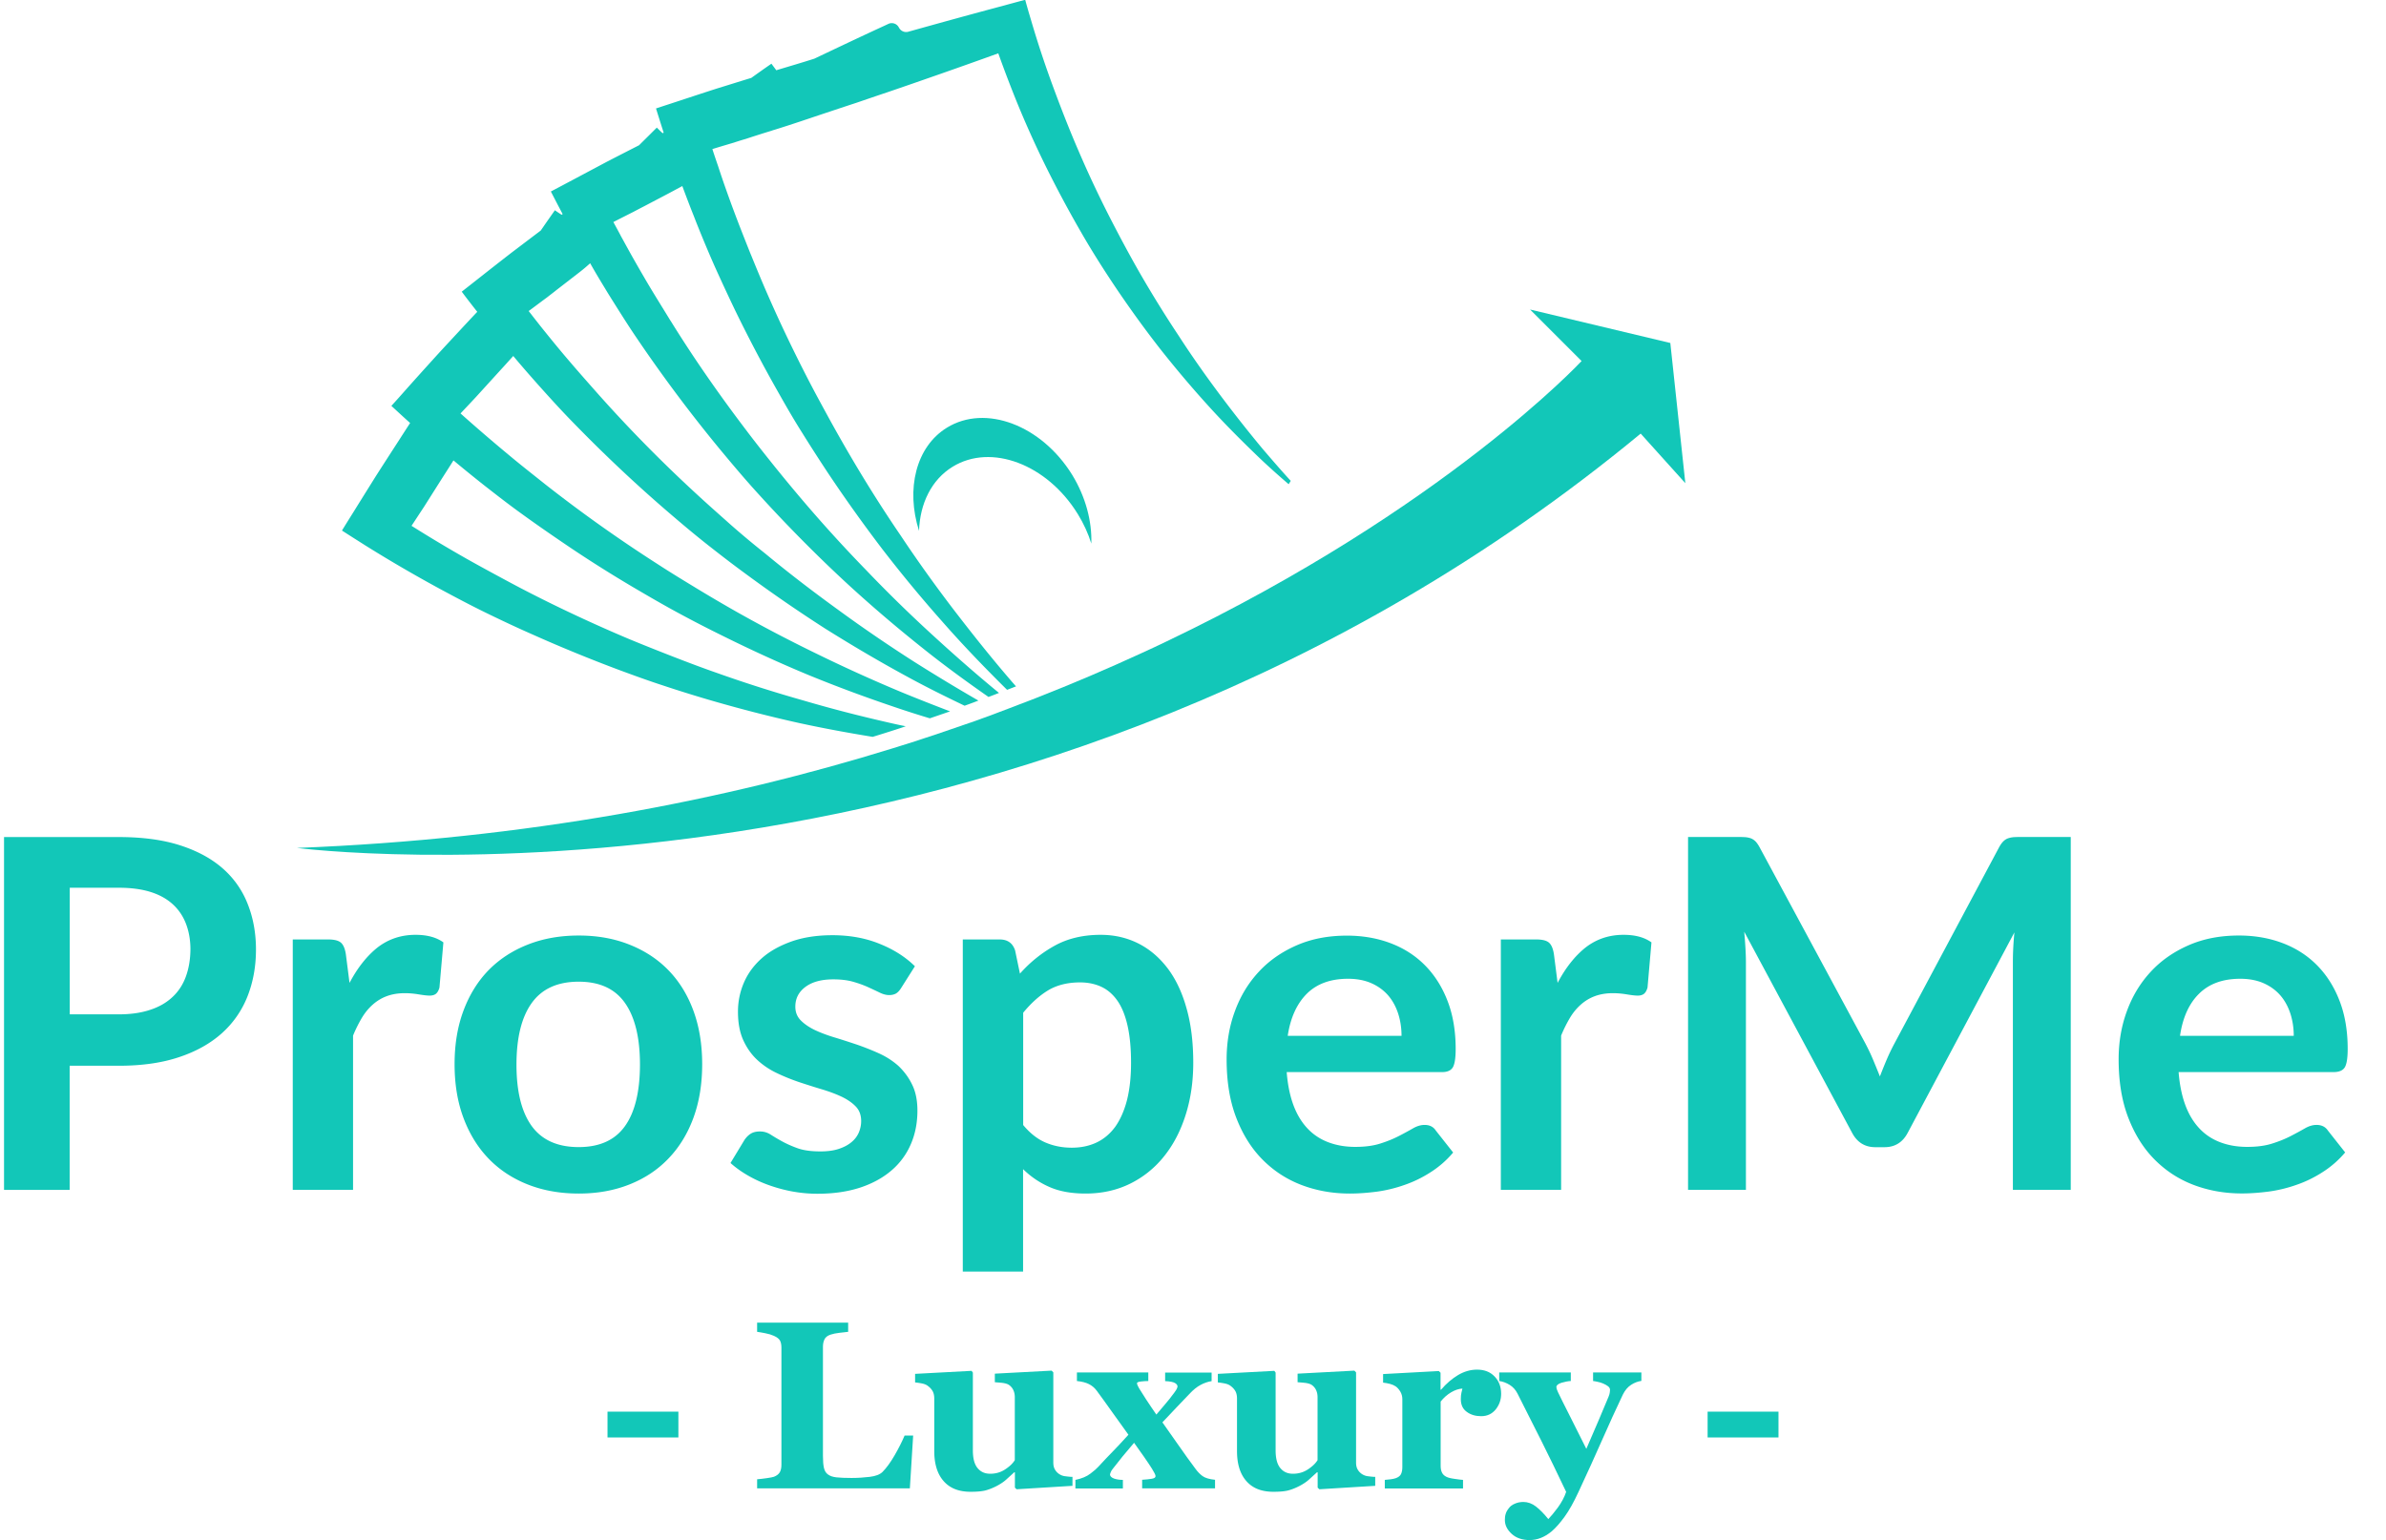 <svg xmlns="http://www.w3.org/2000/svg" xml:space="preserve" x="0" y="0" style="enable-background:new 0 0 236.67 152.81" version="1.1" viewBox="0 0 236.67 152.81"><style type="text/css">.st0{fill:#12c7b8}</style><g id="Layer_2"><g><g><g><path d="M60.26 140.06h7.03v2.56h-7.03z" class="st0"/></g><g><path d="m90.58 142.39-.33 5.28H75.1v-.9c.27-.02.59-.06.95-.11s.6-.1.72-.14c.28-.11.47-.26.58-.45.11-.19.16-.44.16-.74v-11.61c0-.28-.04-.51-.13-.69-.09-.18-.29-.35-.61-.49-.24-.11-.53-.2-.86-.26-.34-.07-.6-.11-.81-.14v-.91h9.03v.91c-.25.02-.54.06-.88.1-.34.04-.63.1-.87.18-.3.1-.5.26-.6.47-.1.21-.15.45-.15.73v10.82c0 .51.03.91.1 1.21.07.29.2.51.41.65.2.15.48.24.84.28.36.04.86.06 1.49.06.62 0 1.22-.04 1.8-.11s1-.23 1.26-.48c.39-.39.8-.95 1.21-1.66.41-.71.74-1.37.99-1.96h.85z" class="st0"/></g><g><path d="m106.37 147.42-5.53.34-.17-.16v-1.52h-.07c-.26.24-.52.47-.77.7-.25.23-.55.43-.9.62-.39.21-.77.36-1.12.46-.35.1-.86.15-1.53.15-1.17 0-2.06-.35-2.68-1.06-.62-.7-.93-1.7-.93-2.98v-5.22c0-.3-.06-.55-.17-.74-.11-.19-.27-.36-.46-.5-.15-.12-.35-.2-.6-.25-.25-.05-.47-.08-.67-.1v-.85l5.6-.3.13.17v7.71c0 .8.15 1.38.46 1.76.31.38.72.57 1.26.57.55 0 1.04-.14 1.48-.43s.76-.59.96-.92v-6.25c0-.26-.05-.5-.15-.71-.1-.21-.25-.38-.44-.51-.14-.09-.34-.15-.6-.19-.26-.03-.52-.05-.79-.07v-.85l5.63-.3.17.17v8.95c0 .27.05.5.16.69a1.346 1.346 0 0 0 1.04.67c.23.03.47.06.7.06v.89z" class="st0"/></g><g><path d="M120.54 147.67h-7.25v-.85c.38-.02.7-.06.95-.1.26-.04.38-.13.38-.26 0-.06-.03-.16-.1-.29-.07-.13-.15-.28-.25-.44-.15-.24-.4-.62-.76-1.14-.36-.52-.7-1-1.02-1.44-.45.52-.82.97-1.13 1.34-.3.37-.62.77-.95 1.2-.12.14-.2.27-.24.38-.05.12-.07.19-.07.21 0 .18.13.31.38.41.25.09.55.14.9.14v.85h-4.71v-.85c.63-.13 1.13-.34 1.5-.63.38-.29.63-.51.76-.66.56-.61 1.04-1.11 1.43-1.51.39-.4.92-.96 1.57-1.68-.44-.61-.97-1.35-1.6-2.23-.62-.88-1.15-1.6-1.56-2.16-.21-.28-.47-.49-.77-.64-.3-.15-.7-.25-1.18-.3v-.85h7.08v.85c-.25 0-.5.02-.75.05-.25.03-.37.09-.37.16 0 .06.02.14.06.23.04.09.09.19.15.29.15.25.38.61.69 1.09.32.48.65.98 1.02 1.51.35-.42.64-.77.88-1.04s.54-.65.91-1.15c.14-.19.23-.33.26-.42s.05-.15.05-.17c0-.13-.08-.25-.25-.35-.17-.1-.49-.17-.98-.19v-.85h4.61v.85c-.38.06-.75.19-1.1.38-.36.19-.73.49-1.11.9-.6.63-1.04 1.08-1.31 1.37-.27.29-.73.77-1.36 1.44.36.5.87 1.23 1.54 2.19s1.25 1.77 1.74 2.42c.21.29.44.53.7.72.26.19.67.31 1.24.37v.85z" class="st0"/></g><g><path d="m136.4 147.42-5.53.34-.17-.16v-1.52h-.07c-.26.24-.52.47-.77.7-.25.23-.55.43-.9.62-.39.21-.77.36-1.12.46-.35.1-.86.15-1.53.15-1.17 0-2.06-.35-2.68-1.06-.62-.7-.93-1.7-.93-2.98v-5.22c0-.3-.06-.55-.17-.74-.11-.19-.27-.36-.46-.5-.15-.12-.35-.2-.6-.25-.25-.05-.47-.08-.67-.1v-.85l5.6-.3.13.17v7.71c0 .8.15 1.38.46 1.76.31.38.72.57 1.26.57.55 0 1.04-.14 1.48-.43s.76-.59.96-.92v-6.25c0-.26-.05-.5-.15-.71-.1-.21-.25-.38-.44-.51-.14-.09-.34-.15-.6-.19-.26-.03-.52-.05-.79-.07v-.85l5.63-.3.17.17v8.95c0 .27.05.5.16.69a1.346 1.346 0 0 0 1.04.67c.23.03.47.06.7.06v.89z" class="st0"/></g><g><path d="M148.9 138.29c0 .59-.18 1.1-.54 1.55-.36.44-.84.67-1.44.67-.56 0-1.04-.14-1.43-.43-.39-.28-.59-.7-.59-1.26 0-.27.02-.48.06-.63.04-.15.07-.29.1-.42-.36.02-.73.14-1.12.37-.39.23-.74.54-1.04.92v6.37c0 .27.04.49.13.67.08.18.23.32.43.42.17.09.45.16.83.21.38.06.66.09.83.1v.85h-7.76v-.85l.59-.06c.2-.03.37-.06.5-.11.25-.09.42-.22.51-.39.09-.18.14-.41.14-.7v-6.75c0-.28-.07-.53-.2-.75-.13-.22-.29-.4-.48-.53-.14-.09-.31-.17-.53-.23-.21-.06-.45-.1-.7-.13v-.85l5.53-.3.17.17v1.68h.05c.53-.62 1.1-1.1 1.7-1.46.6-.35 1.22-.53 1.87-.53.72 0 1.3.22 1.73.67.44.45.66 1.02.66 1.73z" class="st0"/></g><g><path d="M162.8 137.01c-.35.05-.69.18-1.01.39-.33.21-.6.53-.82.97-.67 1.41-1.35 2.9-2.05 4.49-.7 1.59-1.48 3.31-2.34 5.15-.48 1.04-.94 1.86-1.39 2.48-.45.62-.87 1.09-1.26 1.43-.37.31-.74.53-1.1.67-.36.14-.73.21-1.1.21-.73 0-1.33-.2-1.78-.61-.45-.41-.68-.87-.68-1.38 0-.22.02-.42.08-.6.05-.19.16-.38.32-.58.12-.17.31-.32.57-.43.26-.12.55-.18.87-.18.43 0 .85.15 1.24.45.39.3.8.72 1.23 1.25.25-.26.57-.64.94-1.14.37-.51.65-1.03.83-1.56-.92-1.93-1.73-3.61-2.44-5.02-.71-1.42-1.51-3-2.39-4.74-.19-.37-.45-.66-.78-.86-.33-.2-.67-.33-1.03-.38v-.85h7.1v.85c-.26.01-.56.07-.91.17-.34.11-.52.25-.52.42 0 .06.01.13.03.2.02.07.07.18.13.32.26.54.63 1.29 1.12 2.25.48.96 1.04 2.08 1.69 3.37.48-1.09.88-2.04 1.22-2.83.34-.79.66-1.57.98-2.33.08-.19.12-.34.13-.46.01-.11.02-.19.02-.23 0-.14-.07-.26-.2-.36-.14-.1-.3-.2-.48-.27-.19-.08-.38-.14-.56-.17-.18-.04-.32-.07-.44-.08v-.85h4.79v.84z" class="st0"/></g><g><path d="M169.38 140.06h7.03v2.56h-7.03z" class="st0"/></g></g><g><g><g><path d="m165.68 34.03-13.91-3.32 5.11 5.11s-13.6 14.64-41.19 27.83c-.81.39-1.64.78-2.48 1.16-3.3 1.52-6.8 3.02-10.48 4.46-.29.11-.59.23-.88.34-.26.1-.53.2-.79.3-.35.13-.69.26-1.04.4-.34.13-.67.26-1.01.38-.16.06-.31.12-.47.18l-.9.33c-.45.16-.91.33-1.36.49-.03.01-.06.02-.1.03-.66.23-1.34.46-2.01.69-.5.17-.99.34-1.49.51-.29.1-.59.19-.89.29-.34.11-.68.22-1.02.34-.71.23-1.44.45-2.17.68-16.63 5.16-36.33 9.01-59.15 9.9 0 0 72.24 9.35 133.29-41.11l4.43 4.92-1.49-13.91z" class="st0"/><path d="M93.93 42.43c-3.08 1.89-4.09 6.1-2.77 10.24.09-2.7 1.23-5.07 3.33-6.36 3.82-2.35 9.37-.25 12.41 4.68.59.95 1.04 1.95 1.35 2.94.07-2.2-.55-4.61-1.9-6.82-3.05-4.93-8.6-7.03-12.42-4.68z" class="st0"/><path d="M125.27 44.57a133.3 133.3 0 0 1-4.35-5.52c-1.4-1.88-2.74-3.78-4-5.73-1.29-1.94-2.51-3.91-3.68-5.92-1.16-2.01-2.25-4.05-3.3-6.11-1.05-2.07-2.03-4.16-2.94-6.28-.92-2.12-1.76-4.28-2.56-6.45a99.9 99.9 0 0 1-2.18-6.6c-.2-.66-.39-1.32-.57-1.98-.67.18-1.35.36-2.03.55-3.2.85-6.38 1.73-9.57 2.62-.36.1-.75-.07-.92-.41 0 0 0-.01-.01-.01a.79.79 0 0 0-1.04-.36c-.4.19-.8.37-1.21.56-2.05.95-4.09 1.92-6.13 2.89-1.25.4-2.52.77-3.78 1.15-.16-.22-.32-.43-.48-.65-.67.46-1.34.94-2 1.41-1.15.35-2.29.71-3.43 1.06-1.34.43-2.7.88-4.04 1.32-.66.22-1.32.43-1.98.65.25.8.5 1.6.76 2.4-.03.02-.07.03-.1.06-.2-.18-.39-.37-.58-.56-.5.5-.99.99-1.49 1.48l-.27.27c-1.06.54-2.11 1.08-3.16 1.62-1.86.99-3.71 1.98-5.59 2.97.39.75.77 1.5 1.17 2.24-.04.02-.06.05-.1.07-.22-.14-.45-.29-.67-.45-.4.57-.81 1.15-1.2 1.72-.07.1-.14.2-.2.29l-2.85 2.16c-1.67 1.29-3.32 2.6-4.99 3.91.5.67 1.02 1.34 1.54 2-.48.5-.94 1-1.41 1.5-.96 1.04-1.93 2.07-2.88 3.12-.95 1.05-1.9 2.1-2.84 3.16-.46.52-.92 1.04-1.39 1.55.62.57 1.23 1.14 1.86 1.7-.37.57-.74 1.14-1.11 1.72-.77 1.19-1.54 2.38-2.3 3.57-.75 1.2-1.5 2.4-2.25 3.61-.37.59-.74 1.18-1.1 1.77.77.5 1.55.99 2.32 1.48 2.66 1.66 5.37 3.23 8.12 4.7 1.38.74 2.76 1.46 4.17 2.14 1.4.68 2.81 1.34 4.24 1.97 2.84 1.27 5.72 2.45 8.63 3.54 1.46.54 2.91 1.07 4.39 1.55 1.47.49 2.95.95 4.44 1.39 2.98.87 5.98 1.65 9 2.32 2.43.53 4.88.98 7.33 1.38.76-.23 1.52-.47 2.26-.71.34-.11.68-.22 1.02-.34-.39-.08-.79-.16-1.18-.25-2.98-.67-5.94-1.42-8.87-2.28-2.93-.83-5.84-1.75-8.7-2.77-1.44-.5-2.86-1.04-4.28-1.59-1.41-.55-2.83-1.11-4.23-1.69a151 151 0 0 1-8.28-3.78c-1.37-.68-2.72-1.37-4.05-2.09-1.34-.72-2.67-1.44-4-2.19-1.83-1.04-3.64-2.12-5.43-3.25.41-.62.82-1.25 1.23-1.87.76-1.2 1.51-2.39 2.27-3.58.22-.34.44-.69.66-1.04 1.02.85 2.04 1.68 3.08 2.5 1.23.96 2.46 1.92 3.73 2.83 1.6 1.16 3.23 2.28 4.86 3.38 2.03 1.36 4.1 2.66 6.2 3.9 1.55.91 3.11 1.82 4.7 2.67 1.37.74 2.74 1.44 4.14 2.13 2.78 1.38 5.59 2.67 8.45 3.86 2.87 1.18 5.77 2.25 8.71 3.24 1.12.38 2.25.74 3.38 1.08.67-.23 1.35-.46 2.01-.69-1.62-.62-3.23-1.25-4.83-1.91-2.83-1.18-5.61-2.44-8.35-3.78-2.74-1.33-5.44-2.74-8.09-4.24-1.32-.75-2.63-1.52-3.93-2.31-1.3-.79-2.6-1.58-3.87-2.41a142.571 142.571 0 0 1-11.14-7.92c-1.19-.95-2.38-1.88-3.55-2.86-1.63-1.35-3.23-2.73-4.8-4.13.51-.54 1.03-1.09 1.54-1.64.95-1.04 1.9-2.09 2.86-3.14l.83-.92c.85 1.02 1.72 2.01 2.6 3 1.04 1.16 2.09 2.32 3.18 3.44 1.09 1.12 2.18 2.22 3.3 3.3a140.8 140.8 0 0 0 6.9 6.27c1.18 1.01 2.37 2 3.6 2.96 1.22.96 2.45 1.9 3.7 2.81 2.49 1.83 5.05 3.59 7.65 5.26 2.63 1.65 5.29 3.22 8.01 4.7 1.91 1.05 3.87 2.02 5.83 2.96l.9-.33c.16-.06.31-.12.47-.18-2.15-1.24-4.28-2.53-6.37-3.85-2.58-1.65-5.1-3.37-7.56-5.17-2.47-1.79-4.89-3.64-7.23-5.58A86.45 86.45 0 0 1 72.41 52c-1.13-1.01-2.28-2.02-3.39-3.05a139.197 139.197 0 0 1-9.59-9.74c-1.01-1.14-2.02-2.28-3-3.43-.97-1.13-1.91-2.29-2.84-3.45-.09-.12-.19-.24-.28-.36-.29-.36-.58-.74-.87-1.11.6-.44 1.19-.89 1.79-1.33.32-.25.64-.49.95-.74l2.12-1.64c.32-.25.57-.43 1.24-1.03.49.87 1 1.72 1.52 2.57.17.29.36.59.54.88.83 1.32 1.66 2.65 2.53 3.93a145.168 145.168 0 0 0 8.39 11.21c.99 1.19 1.99 2.38 3.02 3.54 1.04 1.16 2.09 2.3 3.16 3.42 2.14 2.24 4.35 4.42 6.63 6.51 2.29 2.09 4.65 4.1 7.07 6.03 2.15 1.73 4.39 3.36 6.65 4.94.35-.13.7-.26 1.04-.4-2.28-1.87-4.48-3.81-6.64-5.79-2.26-2.07-4.45-4.21-6.55-6.41a140.11 140.11 0 0 1-6.15-6.75c-.99-1.16-1.95-2.32-2.91-3.51-.95-1.19-1.9-2.38-2.81-3.59-1.84-2.42-3.61-4.89-5.29-7.41-.75-1.13-1.48-2.26-2.19-3.41-.1-.14-.18-.29-.27-.43-.79-1.29-1.6-2.58-2.36-3.89-.35-.6-.69-1.19-1.03-1.79-.4-.7-.78-1.4-1.17-2.11-.08-.14-.15-.27-.22-.41-.22-.41-.44-.82-.66-1.22.66-.34 1.32-.67 1.99-1.01.36-.19.72-.38 1.09-.57l2.36-1.24 1.4-.75c.34.92.69 1.84 1.05 2.75.13.32.25.64.38.97.58 1.45 1.18 2.89 1.81 4.31.64 1.42 1.3 2.84 1.97 4.24 1.36 2.8 2.81 5.56 4.34 8.25.76 1.35 1.54 2.7 2.37 4.01.82 1.32 1.66 2.62 2.51 3.91 1.72 2.58 3.52 5.1 5.4 7.57 1.89 2.45 3.86 4.84 5.92 7.16 2.04 2.33 4.19 4.56 6.39 6.74.03.03.05.05.08.07.29-.11.59-.23.88-.34-.1-.11-.2-.23-.3-.34-2.02-2.33-3.93-4.73-5.8-7.16-1.86-2.43-3.64-4.91-5.33-7.45-1.72-2.52-3.35-5.1-4.89-7.72-.77-1.31-1.52-2.63-2.25-3.96-.73-1.34-1.46-2.67-2.15-4.02-1.39-2.7-2.7-5.44-3.92-8.23-.54-1.23-1.06-2.49-1.57-3.74-.06-.15-.13-.31-.19-.46-.56-1.41-1.12-2.82-1.65-4.25-.24-.64-.47-1.28-.7-1.93-.27-.76-.53-1.52-.78-2.29-.05-.15-.1-.29-.15-.44-.15-.44-.3-.88-.44-1.32.71-.22 1.42-.43 2.13-.64.39-.13.77-.25 1.16-.36.85-.28 1.69-.55 2.55-.81.11-.04.23-.08.34-.11.94-.29 1.88-.6 2.81-.91.32-.11.64-.21.95-.32 1.44-.48 2.87-.96 4.31-1.43 1.02-.35 2.04-.7 3.06-1.04 1.28-.44 2.57-.88 3.85-1.33.37-.13.75-.26 1.12-.39 2.03-.71 4.06-1.43 6.08-2.16.56 1.57 1.15 3.12 1.77 4.66.9 2.22 1.88 4.4 2.94 6.55 1.06 2.14 2.18 4.24 3.37 6.31 1.18 2.07 2.46 4.08 3.79 6.05 1.34 1.97 2.73 3.89 4.19 5.76 1.47 1.86 3 3.68 4.59 5.44 1.58 1.76 3.26 3.45 4.96 5.09 1.03 1 2.1 1.95 3.19 2.89l.21-.33c-.94-1.02-1.85-2.08-2.76-3.14z" class="st0"/></g></g><path d="M22.1 86.17c-1.11-.98-2.53-1.75-4.24-2.3-1.71-.55-3.74-.82-6.08-.82H.4v35.01h6.51v-12.32h4.87c2.28 0 4.27-.28 5.97-.85 1.7-.56 3.12-1.36 4.25-2.37a9.638 9.638 0 0 0 2.54-3.64c.56-1.41.85-2.97.85-4.66 0-1.63-.27-3.13-.81-4.5a9.035 9.035 0 0 0-2.48-3.55zm-3.66 10.71c-.29.8-.73 1.48-1.32 2.03-.59.56-1.33.99-2.22 1.28-.89.3-1.93.45-3.12.45H6.92V88.08h4.87c1.21 0 2.26.14 3.15.42.89.28 1.62.69 2.2 1.22.58.53 1.02 1.18 1.31 1.94.29.76.44 1.61.44 2.54-.01.99-.16 1.88-.45 2.68zm22.78-4.13c1.15 0 2.07.25 2.76.75l-.39 4.48c-.08.29-.2.5-.35.62-.15.12-.36.18-.62.18-.24 0-.6-.04-1.08-.12-.48-.08-.94-.12-1.39-.12-.66 0-1.25.1-1.77.29-.52.19-.98.47-1.39.83-.41.36-.78.8-1.09 1.32-.31.52-.61 1.11-.88 1.77v15.3h-5.98V93.21h3.51c.61 0 1.04.11 1.28.33.24.22.4.61.48 1.17l.36 2.81c.78-1.48 1.7-2.65 2.76-3.5 1.08-.84 2.34-1.27 3.79-1.27zm25.08 3.51c-1.07-1.1-2.36-1.94-3.87-2.54-1.51-.6-3.18-.9-5.02-.9-1.86 0-3.54.3-5.06.9-1.52.6-2.81 1.44-3.89 2.54-1.07 1.1-1.9 2.44-2.49 4.02-.59 1.58-.88 3.35-.88 5.3 0 1.97.29 3.75.88 5.33.59 1.58 1.42 2.93 2.49 4.04 1.07 1.11 2.37 1.97 3.89 2.57 1.52.6 3.2.9 5.06.9 1.84 0 3.51-.3 5.02-.9 1.51-.6 2.8-1.45 3.87-2.57 1.07-1.11 1.9-2.46 2.48-4.04.58-1.58.87-3.36.87-5.33 0-1.95-.29-3.72-.87-5.3-.58-1.58-1.41-2.92-2.48-4.02zm-4.31 15.47c-.99 1.39-2.52 2.08-4.59 2.08-2.1 0-3.65-.7-4.66-2.09-1.01-1.4-1.51-3.43-1.51-6.09 0-2.66.5-4.7 1.51-6.11 1.01-1.41 2.56-2.12 4.66-2.12 2.07 0 3.6.7 4.59 2.11.99 1.4 1.49 3.45 1.49 6.13-.01 2.67-.5 4.71-1.49 6.09zm28.49-4.11c.35.71.52 1.57.52 2.57 0 1.19-.21 2.3-.64 3.3a7.093 7.093 0 0 1-1.9 2.61c-.84.73-1.88 1.31-3.11 1.72-1.24.41-2.66.62-4.27.62-.86 0-1.69-.08-2.51-.23-.81-.15-1.6-.37-2.35-.64s-1.45-.6-2.08-.97c-.64-.37-1.2-.78-1.68-1.21l1.38-2.28c.18-.27.39-.48.63-.63.24-.15.55-.22.92-.22s.72.1 1.05.31c.33.21.71.44 1.15.68.44.24.95.47 1.54.68.59.21 1.34.31 2.24.31.71 0 1.32-.08 1.83-.25.51-.17.93-.39 1.26-.67.33-.27.57-.59.73-.96.15-.36.23-.74.23-1.13 0-.58-.17-1.06-.52-1.43-.35-.37-.81-.69-1.38-.97-.57-.27-1.23-.52-1.96-.74-.74-.22-1.49-.46-2.25-.71-.77-.26-1.52-.56-2.25-.91-.74-.35-1.39-.79-1.96-1.32-.57-.53-1.03-1.19-1.38-1.96-.35-.78-.52-1.71-.52-2.81 0-1.02.2-1.99.6-2.91.4-.92 1-1.72 1.78-2.41.78-.69 1.76-1.23 2.93-1.65 1.17-.41 2.52-.62 4.06-.62 1.71 0 3.27.28 4.67.85 1.4.56 2.58 1.31 3.51 2.23l-1.36 2.15c-.16.26-.33.44-.51.55-.18.1-.4.16-.68.16-.29 0-.6-.08-.93-.24-.33-.16-.71-.34-1.15-.54s-.93-.38-1.49-.54c-.56-.16-1.21-.24-1.97-.24-1.18 0-2.1.25-2.77.75-.67.5-1 1.15-1 1.96 0 .53.17.98.52 1.34.35.36.81.68 1.38.96.57.27 1.22.52 1.95.74.73.22 1.46.46 2.22.71.75.26 1.49.55 2.22.88.73.33 1.38.75 1.95 1.26.55.53 1.01 1.14 1.35 1.85zm25.33-11.56c-.82-1.07-1.78-1.89-2.91-2.46-1.12-.56-2.36-.85-3.72-.85-1.74 0-3.26.36-4.55 1.07-1.29.71-2.45 1.64-3.46 2.78l-.48-2.3c-.24-.73-.75-1.09-1.53-1.09H95.5v32.95h5.98V116c.78.76 1.65 1.35 2.64 1.78.98.43 2.17.64 3.56.64 1.63 0 3.1-.33 4.42-.98a9.861 9.861 0 0 0 3.37-2.72c.93-1.16 1.64-2.53 2.14-4.12.5-1.58.75-3.3.75-5.16 0-2.03-.22-3.84-.67-5.41-.44-1.58-1.07-2.9-1.88-3.97zm-4.03 13.12c-.28 1.06-.67 1.93-1.17 2.63-.51.69-1.13 1.21-1.85 1.55-.73.34-1.54.51-2.45.51-.94 0-1.8-.17-2.6-.51-.8-.34-1.54-.92-2.22-1.74v-11.14c.78-.95 1.6-1.69 2.47-2.22.87-.52 1.93-.79 3.17-.79.79 0 1.5.15 2.12.44.62.29 1.15.75 1.59 1.38.44.63.77 1.45 1 2.46.23 1.01.35 2.24.35 3.69 0 1.44-.14 2.68-.41 3.74zm32.32-3.27c.19-.31.29-.92.29-1.83 0-1.79-.27-3.39-.81-4.78-.54-1.4-1.29-2.57-2.24-3.53-.95-.96-2.09-1.69-3.41-2.19-1.32-.5-2.77-.75-4.33-.75-1.86 0-3.52.32-5 .97-1.48.65-2.73 1.52-3.75 2.63-1.03 1.11-1.81 2.4-2.36 3.9-.55 1.49-.82 3.09-.82 4.78 0 2.18.31 4.1.94 5.75.63 1.65 1.49 3.04 2.59 4.16 1.1 1.12 2.39 1.97 3.87 2.54 1.49.57 3.09.86 4.82.86.87 0 1.77-.07 2.7-.19.93-.13 1.84-.35 2.74-.67.9-.31 1.76-.73 2.58-1.26.82-.52 1.57-1.17 2.23-1.95l-1.72-2.18c-.24-.37-.61-.56-1.11-.56-.37 0-.75.11-1.15.34-.4.23-.86.48-1.38.75-.52.27-1.14.53-1.84.75-.7.23-1.54.34-2.51.34-.97 0-1.85-.15-2.65-.45-.8-.3-1.49-.75-2.07-1.36-.58-.61-1.05-1.37-1.4-2.3-.35-.93-.58-2.03-.68-3.31H143c.53.01.9-.14 1.1-.46zm-16.37-3.13c.27-1.81.91-3.2 1.9-4.19.99-.98 2.35-1.48 4.08-1.48.89 0 1.67.15 2.34.45.67.3 1.22.71 1.66 1.22.44.52.76 1.12.98 1.8.22.69.33 1.42.33 2.19h-11.29zm33.32-10.03c1.15 0 2.07.25 2.76.75l-.39 4.48c-.08.29-.2.5-.35.62-.15.12-.36.18-.62.18-.24 0-.6-.04-1.08-.12-.48-.08-.94-.12-1.39-.12-.66 0-1.25.1-1.77.29s-.98.47-1.39.83c-.41.36-.78.8-1.09 1.32-.31.52-.61 1.11-.88 1.77v15.3h-5.98V93.21h3.51c.61 0 1.04.11 1.28.33.24.22.4.61.48 1.17l.36 2.81c.78-1.48 1.7-2.65 2.76-3.5 1.08-.84 2.33-1.27 3.79-1.27zm39.44-9.71h4.91v35.01h-5.74V95.44c0-.9.05-1.88.15-2.93l-10.58 19.88c-.5.95-1.27 1.43-2.3 1.43h-.92c-1.03 0-1.8-.48-2.3-1.43l-10.7-19.95c.05.53.09 1.06.12 1.57.03.52.05.99.05 1.43v22.61h-5.74V83.04h4.92c.29 0 .54.01.75.02.21.02.4.06.57.12.17.07.32.17.46.31.14.15.27.34.4.58l10.48 19.44c.27.52.53 1.05.76 1.6.23.55.46 1.11.69 1.69.23-.6.46-1.17.7-1.73.24-.56.5-1.09.78-1.61l10.34-19.39c.13-.24.27-.44.41-.58.15-.15.3-.25.47-.31.17-.06.36-.1.57-.12.21-.01.46-.02.75-.02zm29.29 28.57c-.37 0-.75.11-1.15.34-.4.23-.86.48-1.38.75s-1.14.53-1.84.75c-.7.23-1.54.34-2.51.34s-1.85-.15-2.65-.45c-.8-.3-1.49-.75-2.07-1.36-.58-.61-1.05-1.37-1.4-2.3-.35-.93-.58-2.03-.68-3.31h15.37c.55 0 .92-.16 1.11-.47.19-.31.29-.92.29-1.83 0-1.79-.27-3.39-.81-4.78-.54-1.4-1.29-2.57-2.24-3.53-.95-.96-2.09-1.69-3.41-2.19-1.32-.5-2.77-.75-4.33-.75-1.86 0-3.52.32-5 .97-1.48.65-2.73 1.52-3.75 2.63-1.03 1.11-1.81 2.4-2.36 3.9-.55 1.49-.82 3.09-.82 4.78 0 2.18.31 4.1.94 5.75.63 1.65 1.49 3.04 2.59 4.16 1.1 1.12 2.39 1.97 3.87 2.54 1.49.57 3.09.86 4.82.86.87 0 1.77-.07 2.7-.19.93-.13 1.84-.35 2.74-.67.9-.31 1.76-.73 2.58-1.26.82-.52 1.57-1.17 2.23-1.95l-1.72-2.18c-.24-.36-.62-.55-1.12-.55zm-11.65-13.02c.99-.98 2.35-1.48 4.08-1.48.89 0 1.67.15 2.34.45.67.3 1.22.71 1.66 1.22.44.52.76 1.12.98 1.8.22.69.33 1.42.33 2.19h-11.28c.26-1.8.89-3.2 1.89-4.18z" class="st0"/></g></g></g></svg>